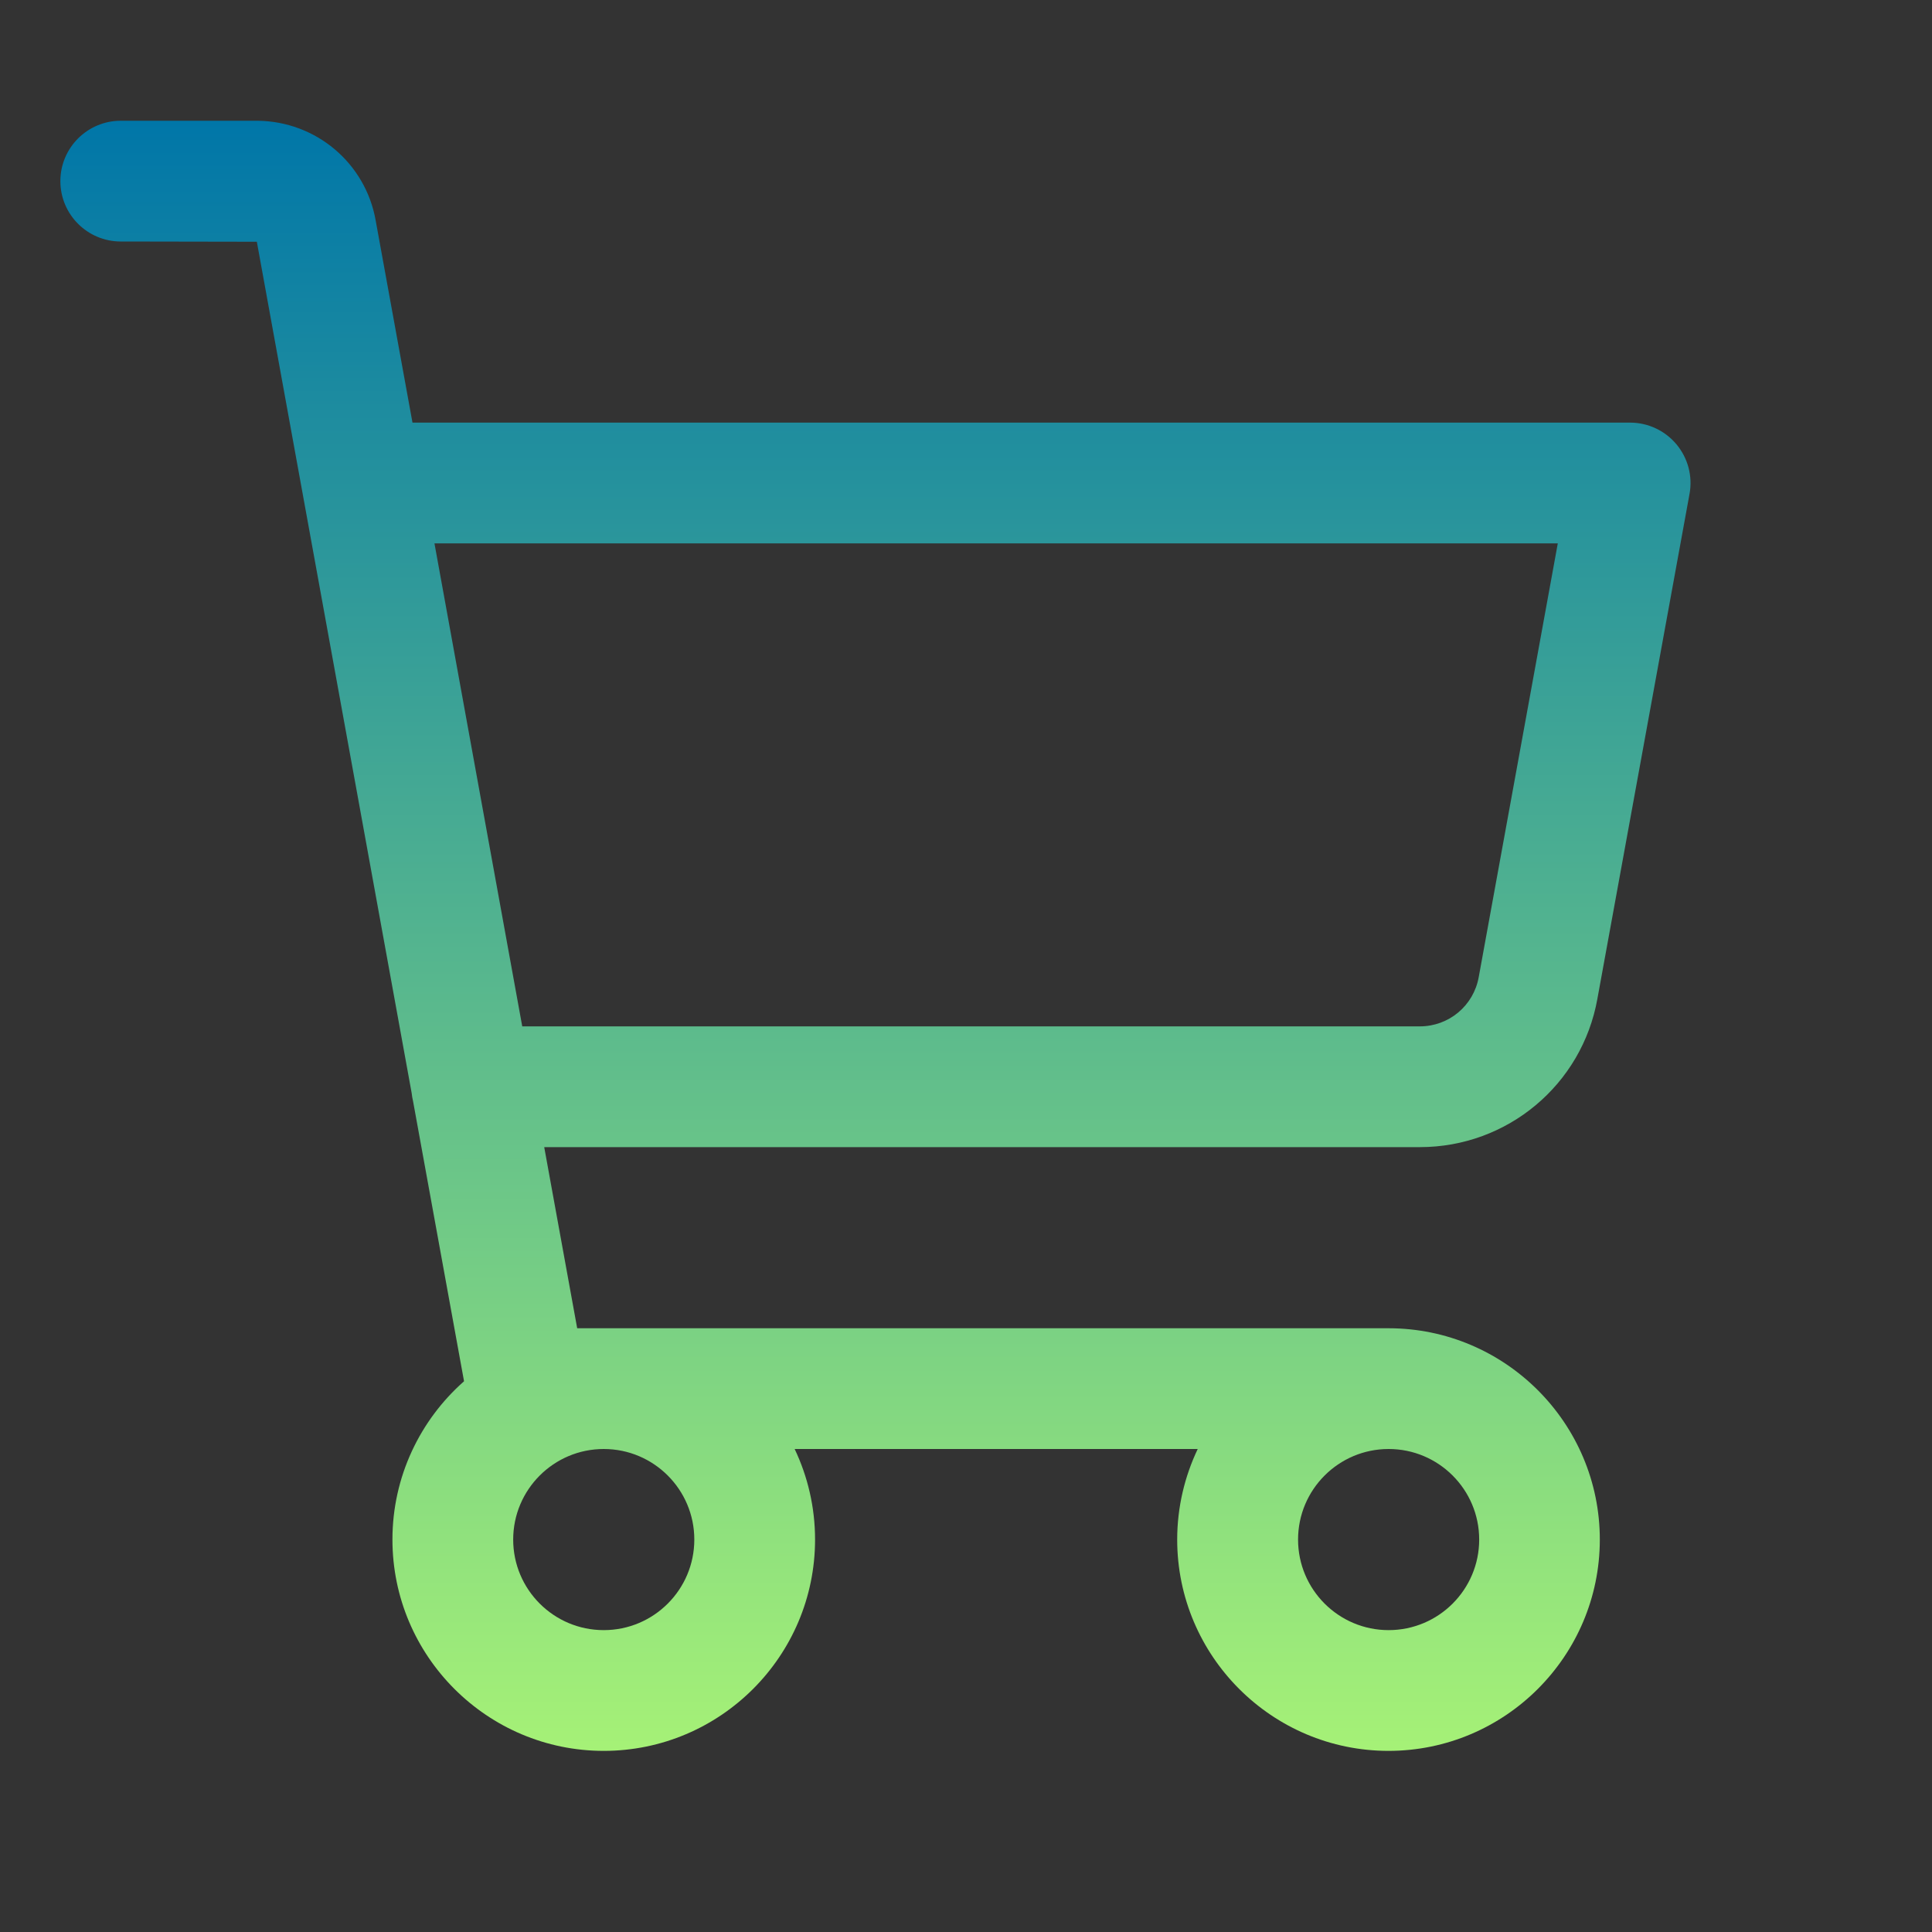 <svg width="16" height="16" viewBox="0 0 16 16" fill="none" xmlns="http://www.w3.org/2000/svg">
<rect x="0" y="0" width="16" height="16" fill="#333333" stroke="none"/>
<path d="M11.759 9.5C12.484 9.5 13.102 8.983 13.229 8.271L13.992 4.09C14.019 3.944 13.979 3.794 13.884 3.68C13.789 3.566 13.648 3.5 13.5 3.5H3.416L3.111 1.825C3.027 1.351 2.617 1.004 2.131 1H1C0.724 1 0.5 1.224 0.5 1.5C0.5 1.776 0.724 2 1 2L2.127 2.002L3.409 9.051C3.411 9.074 3.416 9.098 3.421 9.121L3.843 11.439C3.48 11.759 3.25 12.229 3.25 12.75C3.25 13.715 4.035 14.5 5 14.5C5.965 14.5 6.75 13.715 6.75 12.75C6.75 12.482 6.689 12.227 6.581 12H9.919C9.811 12.227 9.749 12.482 9.749 12.75C9.749 13.715 10.534 14.5 11.499 14.5C12.464 14.5 13.249 13.715 13.249 12.75C13.249 11.785 12.464 11 11.499 11H4.78L4.507 9.5H11.759ZM5.75 12.75C5.75 13.164 5.414 13.5 5 13.5C4.586 13.5 4.25 13.164 4.25 12.75C4.25 12.336 4.586 12 5 12C5.414 12 5.75 12.336 5.75 12.75ZM12.25 12.75C12.25 13.164 11.914 13.5 11.5 13.5C11.086 13.5 10.75 13.164 10.75 12.75C10.75 12.336 11.086 12 11.5 12C11.914 12 12.25 12.336 12.25 12.75ZM3.598 4.5H12.901L12.246 8.093C12.203 8.329 11.999 8.5 11.758 8.5H4.325L3.598 4.5Z" fill="url(#paint0_linear_21_505)"/>
<defs>
<linearGradient id="paint0_linear_21_505" x1="7.25" y1="1" x2="7.25" y2="16" gradientUnits="userSpaceOnUse">
<stop stop-color="#0076A8"/>
<stop offset="1" stop-color="#B8FF71"/>
</linearGradient>
</defs>
</svg>
